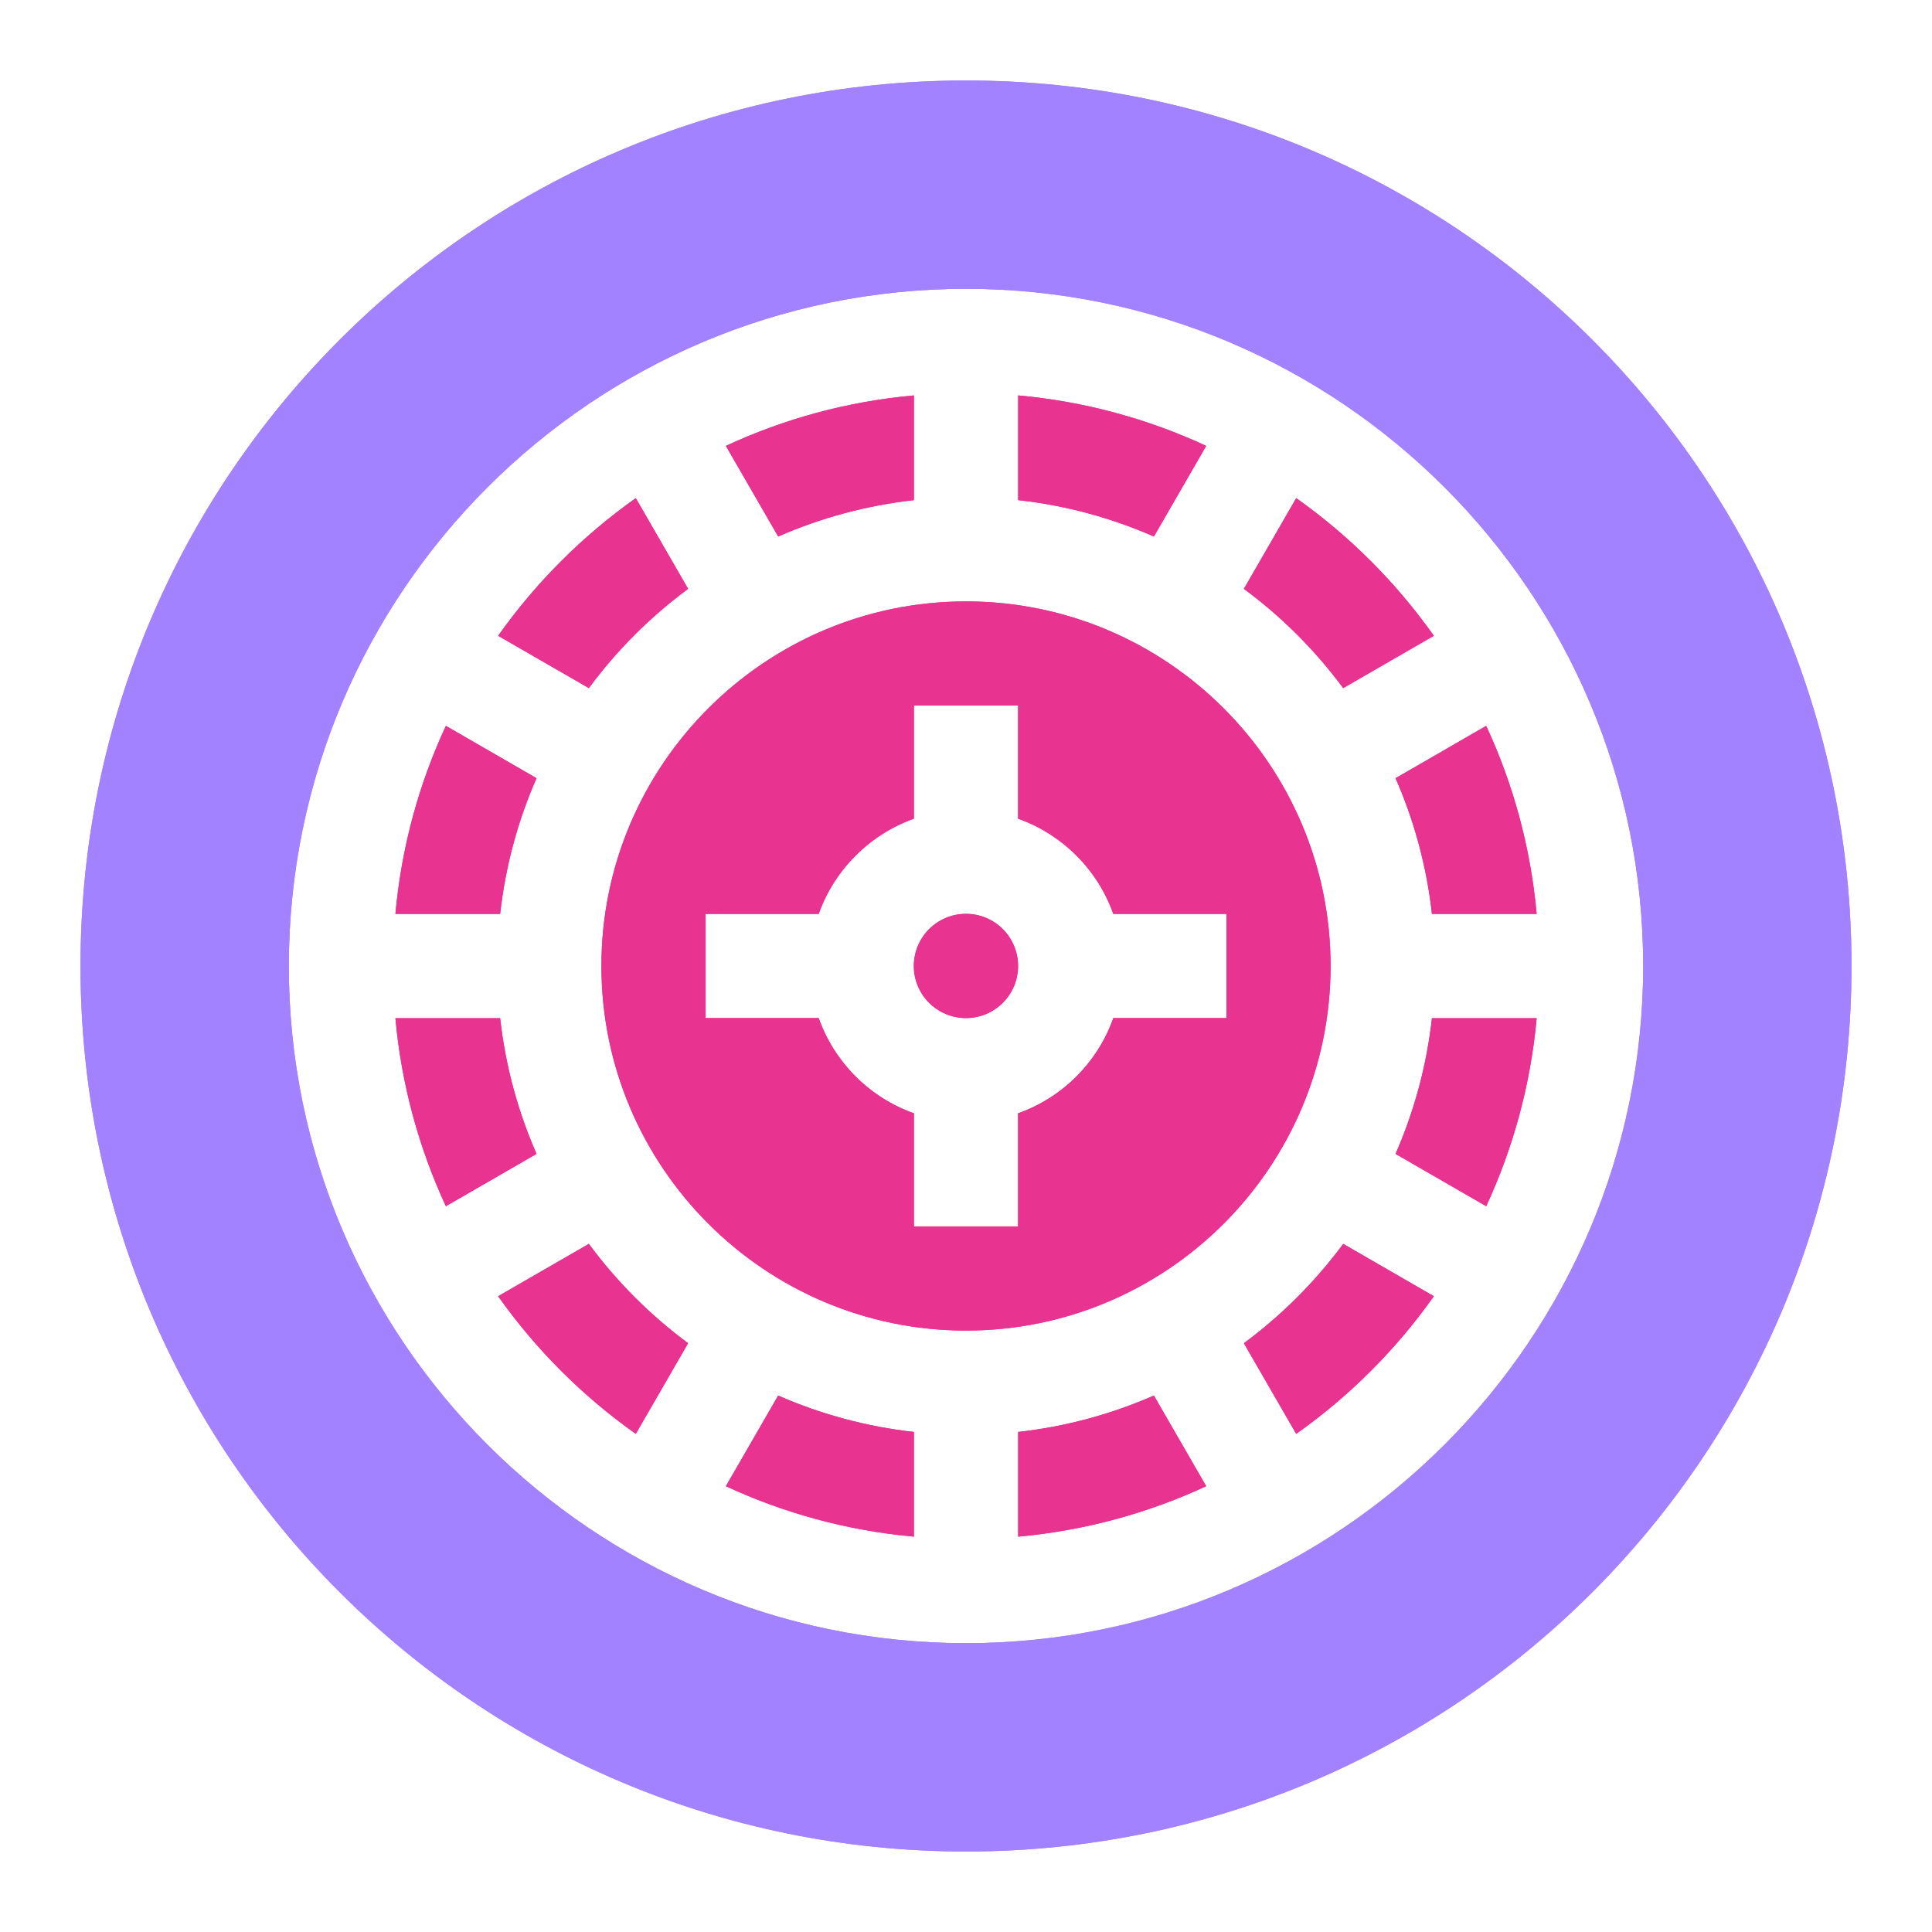 <svg width="24" height="24" viewBox="0 0 24 24" fill="none" xmlns="http://www.w3.org/2000/svg">
<g clip-path="url(#clip0_365_7810)">
<g filter="url(#filter0_f_365_7810)">
<path d="M7.315 15.452L6.188 16.102C6.657 16.765 7.236 17.343 7.898 17.812L8.548 16.686C8.078 16.338 7.662 15.922 7.315 15.452Z" fill="#E83390"/>
<path d="M8.548 7.315L7.898 6.188C7.236 6.657 6.657 7.236 6.188 7.898L7.315 8.548C7.662 8.078 8.078 7.662 8.548 7.315Z" fill="#E83390"/>
<path d="M6.665 9.667L5.539 9.017C5.204 9.738 4.987 10.525 4.912 11.353H6.213C6.279 10.76 6.434 10.193 6.665 9.667Z" fill="#E83390"/>
<path d="M6.213 12.648H4.912C4.987 13.475 5.204 14.262 5.539 14.984L6.665 14.334C6.434 13.807 6.279 13.241 6.213 12.648Z" fill="#E83390"/>
<path d="M11.353 6.213V4.912C10.525 4.987 9.738 5.204 9.017 5.539L9.667 6.665C10.193 6.434 10.76 6.279 11.353 6.213Z" fill="#E83390"/>
<path d="M17.788 11.353H19.089C19.014 10.525 18.797 9.738 18.462 9.017L17.336 9.667C17.567 10.193 17.722 10.76 17.788 11.353Z" fill="#E83390"/>
<path d="M16.686 8.548L17.812 7.898C17.343 7.236 16.765 6.657 16.102 6.188L15.452 7.315C15.922 7.662 16.338 8.078 16.686 8.548Z" fill="#E83390"/>
<path d="M14.984 5.539C14.262 5.204 13.475 4.987 12.648 4.912V6.213C13.241 6.278 13.807 6.434 14.334 6.665L14.984 5.539Z" fill="#E83390"/>
<path d="M15.452 16.686L16.102 17.812C16.765 17.343 17.343 16.765 17.812 16.102L16.686 15.452C16.338 15.922 15.922 16.338 15.452 16.686Z" fill="#E83390"/>
<path d="M12 7.471C9.503 7.471 7.471 9.503 7.471 12C7.471 14.498 9.503 16.529 12 16.529C14.498 16.529 16.529 14.498 16.529 12C16.529 9.503 14.498 7.471 12 7.471ZM13.83 12.647C13.635 13.198 13.198 13.635 12.647 13.83V15.235H11.353V13.83C10.803 13.635 10.366 13.198 10.17 12.647H8.765V11.353H10.17C10.366 10.803 10.803 10.366 11.353 10.17V8.765H12.647V10.17C13.198 10.366 13.635 10.803 13.83 11.353H15.235V12.647H13.83Z" fill="#E83390"/>
<path d="M9.017 18.462C9.738 18.797 10.525 19.014 11.353 19.089V17.788C10.76 17.722 10.193 17.567 9.667 17.336L9.017 18.462Z" fill="#E83390"/>
<path d="M12 1C5.921 1 1 5.92 1 12C1 18.079 5.92 23 12 23C18.079 23 23 18.08 23 12C23 5.921 18.08 1 12 1ZM12 20.412C7.362 20.412 3.588 16.638 3.588 12C3.588 7.362 7.362 3.588 12 3.588C16.638 3.588 20.412 7.362 20.412 12C20.412 16.638 16.638 20.412 12 20.412Z" fill="#A282FF"/>
<path d="M17.336 14.334L18.462 14.984C18.797 14.262 19.014 13.475 19.089 12.648H17.788C17.722 13.241 17.567 13.807 17.336 14.334Z" fill="#E83390"/>
<path d="M12.648 17.788V19.089C13.475 19.014 14.262 18.797 14.984 18.462L14.334 17.336C13.807 17.567 13.241 17.722 12.648 17.788Z" fill="#E83390"/>
<path d="M12 12.647C12.357 12.647 12.647 12.357 12.647 12C12.647 11.642 12.357 11.352 12 11.352C11.642 11.352 11.352 11.642 11.352 12C11.352 12.357 11.642 12.647 12 12.647Z" fill="#E83390"/>
</g>
<path d="M7.315 15.452L6.188 16.102C6.657 16.765 7.236 17.343 7.898 17.812L8.548 16.686C8.078 16.338 7.662 15.922 7.315 15.452Z" fill="#E83390"/>
<path d="M8.548 7.315L7.898 6.188C7.236 6.657 6.657 7.236 6.188 7.898L7.315 8.548C7.662 8.078 8.078 7.662 8.548 7.315Z" fill="#E83390"/>
<path d="M6.665 9.667L5.539 9.017C5.204 9.738 4.987 10.525 4.912 11.353H6.213C6.279 10.76 6.434 10.193 6.665 9.667Z" fill="#E83390"/>
<path d="M6.213 12.648H4.912C4.987 13.475 5.204 14.262 5.539 14.984L6.665 14.334C6.434 13.807 6.279 13.241 6.213 12.648Z" fill="#E83390"/>
<path d="M11.353 6.213V4.912C10.525 4.987 9.738 5.204 9.017 5.539L9.667 6.665C10.193 6.434 10.76 6.279 11.353 6.213Z" fill="#E83390"/>
<path d="M17.788 11.353H19.089C19.014 10.525 18.797 9.738 18.462 9.017L17.336 9.667C17.567 10.193 17.722 10.76 17.788 11.353Z" fill="#E83390"/>
<path d="M16.686 8.548L17.812 7.898C17.343 7.236 16.765 6.657 16.102 6.188L15.452 7.315C15.922 7.662 16.338 8.078 16.686 8.548Z" fill="#E83390"/>
<path d="M14.984 5.539C14.262 5.204 13.475 4.987 12.648 4.912V6.213C13.241 6.278 13.807 6.434 14.334 6.665L14.984 5.539Z" fill="#E83390"/>
<path d="M15.452 16.686L16.102 17.812C16.765 17.343 17.343 16.765 17.812 16.102L16.686 15.452C16.338 15.922 15.922 16.338 15.452 16.686Z" fill="#E83390"/>
<path d="M12 7.471C9.503 7.471 7.471 9.503 7.471 12C7.471 14.498 9.503 16.529 12 16.529C14.498 16.529 16.529 14.498 16.529 12C16.529 9.503 14.498 7.471 12 7.471ZM13.83 12.647C13.635 13.198 13.198 13.635 12.647 13.83V15.235H11.353V13.83C10.803 13.635 10.366 13.198 10.17 12.647H8.765V11.353H10.17C10.366 10.803 10.803 10.366 11.353 10.17V8.765H12.647V10.17C13.198 10.366 13.635 10.803 13.83 11.353H15.235V12.647H13.83Z" fill="#E83390"/>
<path d="M9.017 18.462C9.738 18.797 10.525 19.014 11.353 19.089V17.788C10.76 17.722 10.193 17.567 9.667 17.336L9.017 18.462Z" fill="#E83390"/>
<path d="M12 1C5.921 1 1 5.92 1 12C1 18.079 5.92 23 12 23C18.079 23 23 18.08 23 12C23 5.921 18.08 1 12 1ZM12 20.412C7.362 20.412 3.588 16.638 3.588 12C3.588 7.362 7.362 3.588 12 3.588C16.638 3.588 20.412 7.362 20.412 12C20.412 16.638 16.638 20.412 12 20.412Z" fill="#A282FF"/>
<path d="M17.336 14.334L18.462 14.984C18.797 14.262 19.014 13.475 19.089 12.648H17.788C17.722 13.241 17.567 13.807 17.336 14.334Z" fill="#E83390"/>
<path d="M12.648 17.788V19.089C13.475 19.014 14.262 18.797 14.984 18.462L14.334 17.336C13.807 17.567 13.241 17.722 12.648 17.788Z" fill="#E83390"/>
<path d="M12 12.647C12.357 12.647 12.647 12.357 12.647 12C12.647 11.642 12.357 11.352 12 11.352C11.642 11.352 11.352 11.642 11.352 12C11.352 12.357 11.642 12.647 12 12.647Z" fill="#E83390"/>
</g>
<defs>
<filter id="filter0_f_365_7810" x="0" y="0" width="24" height="24" filterUnits="userSpaceOnUse" color-interpolation-filters="sRGB">
<feFlood flood-opacity="0" result="BackgroundImageFix"/>
<feBlend mode="normal" in="SourceGraphic" in2="BackgroundImageFix" result="shape"/>
<feGaussianBlur stdDeviation="0.5" result="effect1_foregroundBlur_365_7810"/>
</filter>
<clipPath id="clip0_365_7810">
<rect width="24" height="24" fill="white"/>
</clipPath>
</defs>
</svg>
